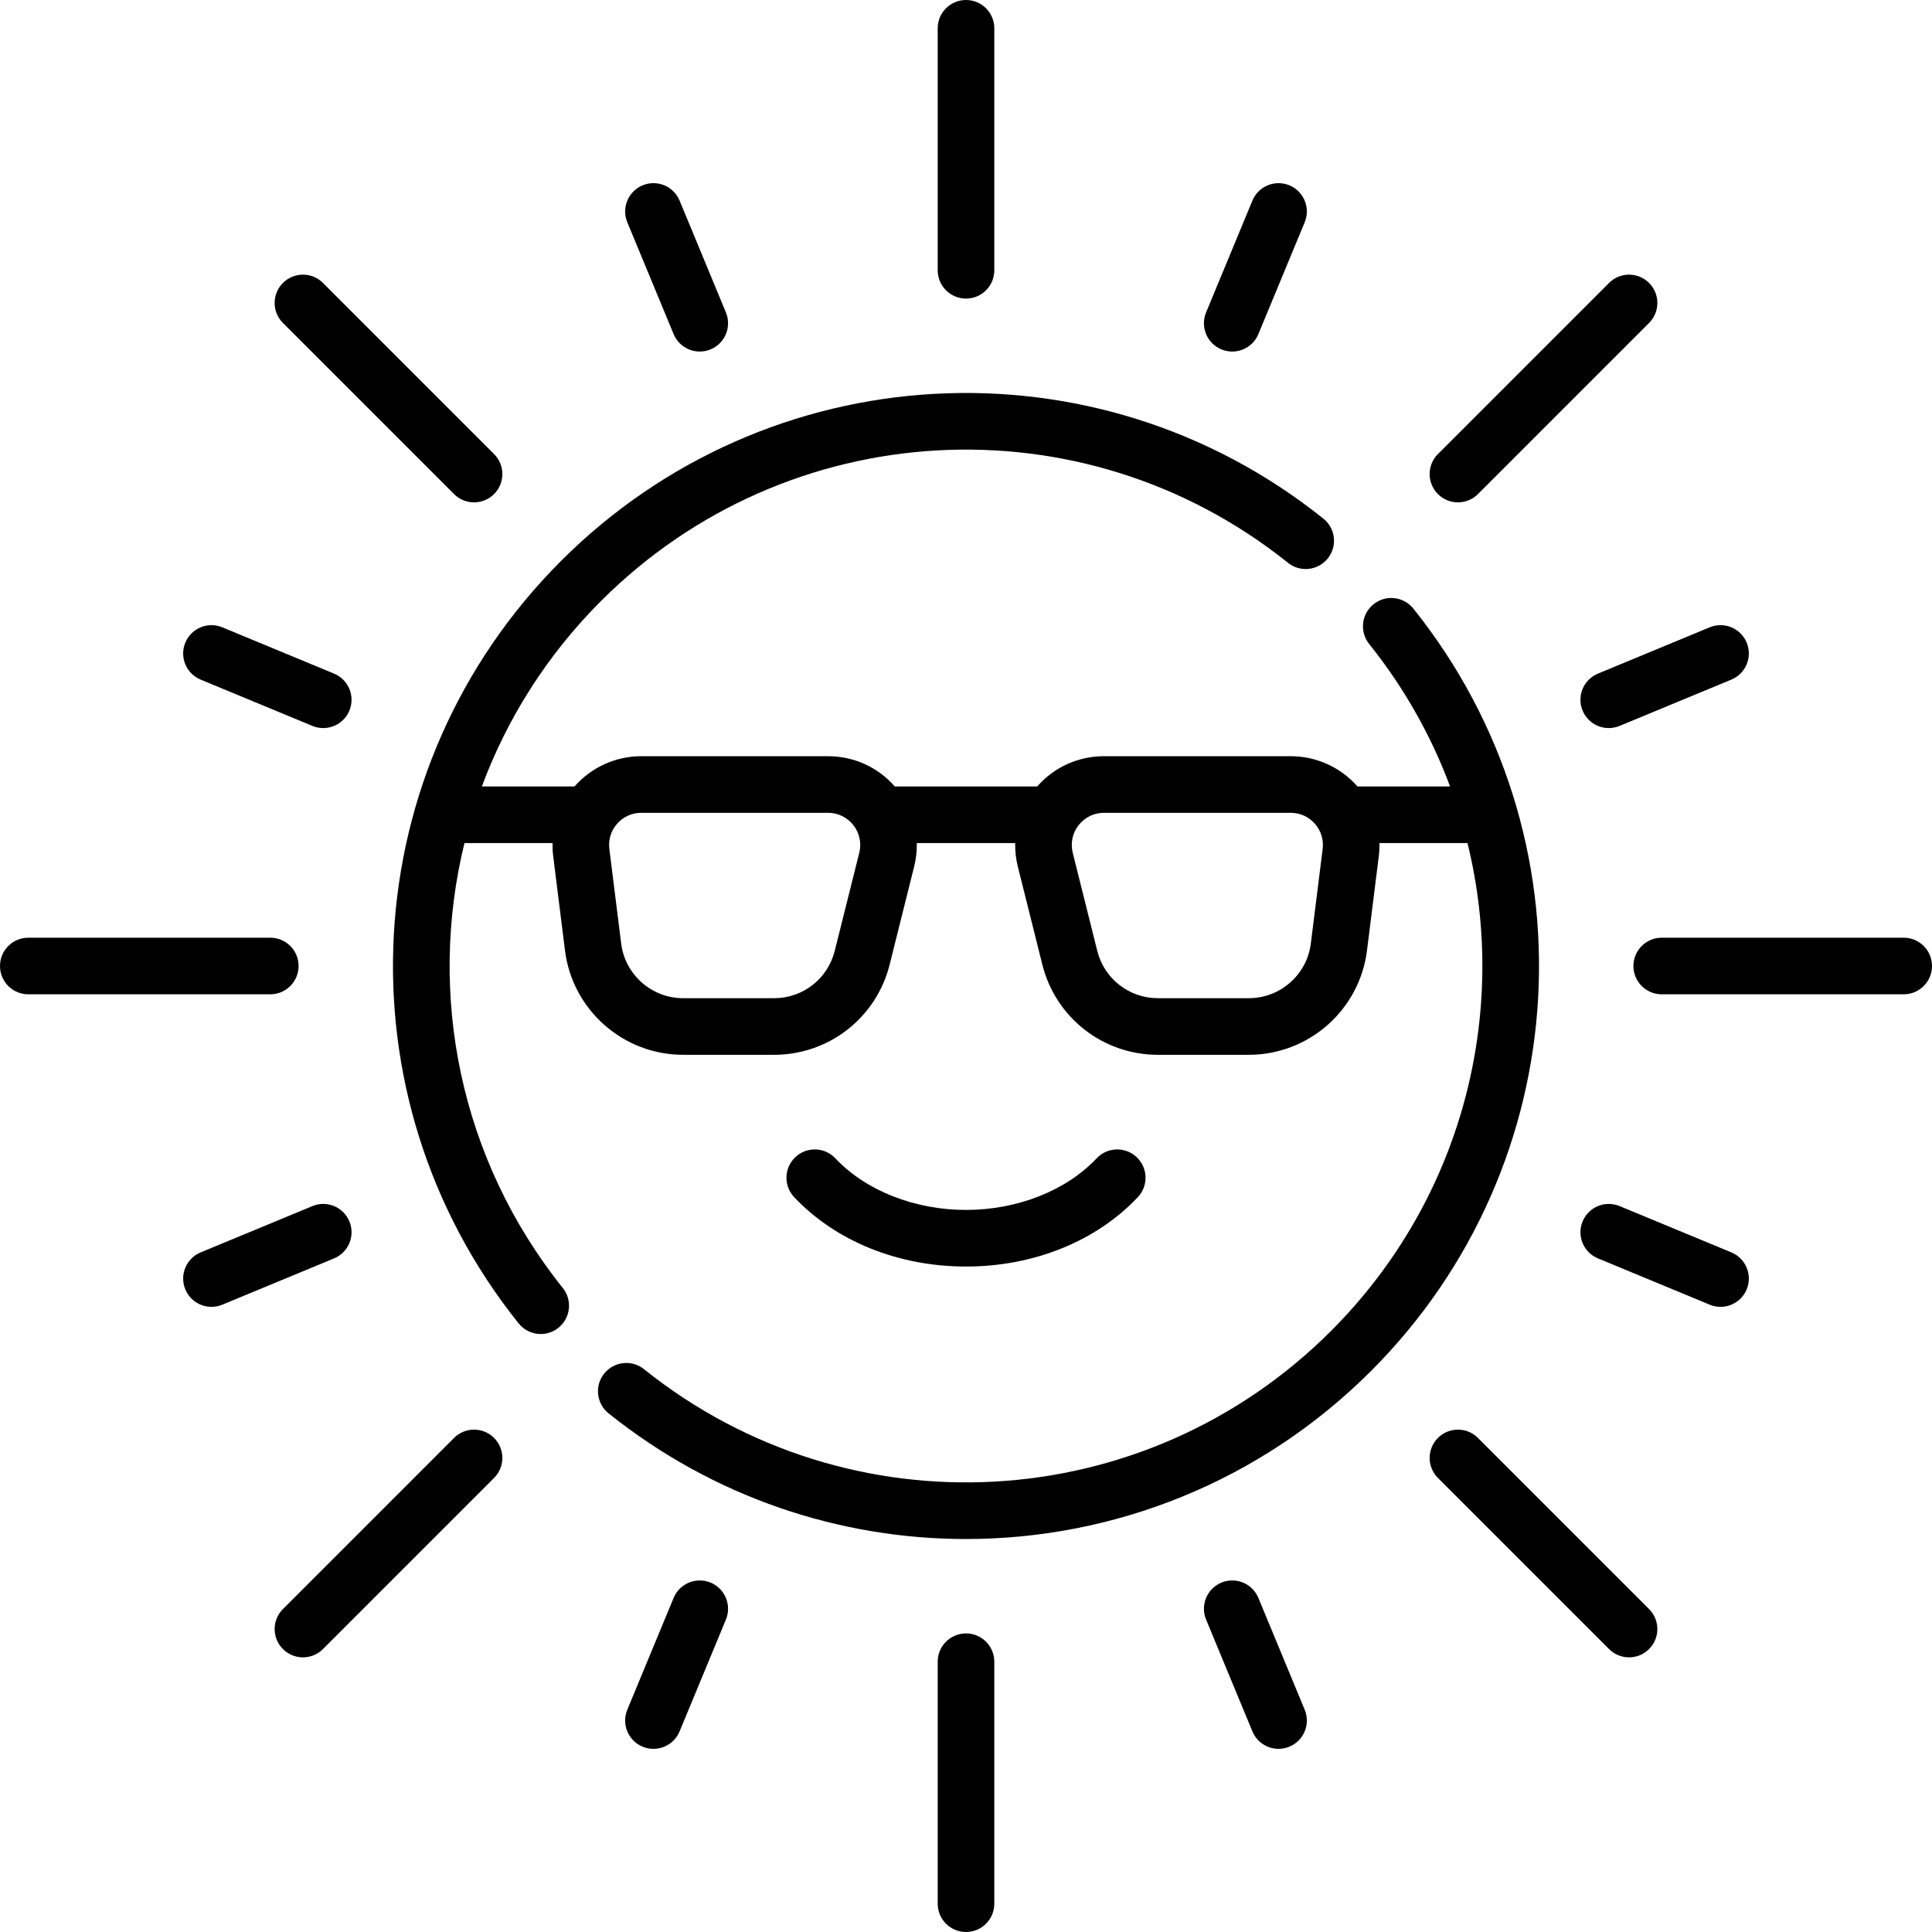 <?xml version="1.0" encoding="iso-8859-1"?>
<!-- Generator: Adobe Illustrator 19.0.0, SVG Export Plug-In . SVG Version: 6.00 Build 0)  -->
<svg version="1.1" id="Capa_1" xmlns="http://www.w3.org/2000/svg" xmlns:xlink="http://www.w3.org/1999/xlink" x="0px" y="0px"
	 viewBox="0 0 512 512" style="enable-background:new 0 0 512 512;" xml:space="preserve">
<g>
	<g>
		<path d="M71.629,248.5H7.5c-4.142,0-7.5,3.358-7.5,7.5c0,4.142,3.358,7.5,7.5,7.5h64.129c4.142,0,7.5-3.358,7.5-7.5
			C79.129,251.858,75.771,248.5,71.629,248.5z"/>
	</g>
</g>
<g>
	<g>
		<path d="M504.5,248.5h-64.129c-4.142,0-7.5,3.358-7.5,7.5c0,4.142,3.358,7.5,7.5,7.5H504.5c4.142,0,7.5-3.358,7.5-7.5
			C512,251.858,508.642,248.5,504.5,248.5z"/>
	</g>
</g>
<g>
	<g>
		<path d="M256,0c-4.142,0-7.5,3.358-7.5,7.5v64.129c0,4.142,3.358,7.5,7.5,7.5c4.142,0,7.5-3.357,7.5-7.5V7.5
			C263.5,3.358,260.142,0,256,0z"/>
	</g>
</g>
<g>
	<g>
		<path d="M256,432.871c-4.142,0-7.5,3.357-7.5,7.5V504.5c0,4.142,3.358,7.5,7.5,7.5c4.142,0,7.5-3.358,7.5-7.5v-64.129
			C263.5,436.229,260.142,432.871,256,432.871z"/>
	</g>
</g>
<g>
	<g>
		<path d="M130.933,120.328L85.587,74.98c-2.929-2.929-7.678-2.929-10.606,0c-2.929,2.929-2.929,7.678,0,10.606l45.346,45.348
			c1.464,1.464,3.384,2.196,5.303,2.196s3.839-0.732,5.303-2.196C133.862,128.005,133.862,123.256,130.933,120.328z"/>
	</g>
</g>
<g>
	<g>
		<path d="M437.019,426.413l-45.346-45.347c-2.928-2.929-7.677-2.929-10.606,0c-2.929,2.929-2.929,7.678,0,10.606l45.346,45.347
			c1.464,1.464,3.384,2.196,5.303,2.196s3.839-0.732,5.303-2.196C439.948,434.09,439.948,429.341,437.019,426.413z"/>
	</g>
</g>
<g>
	<g>
		<path d="M437.019,74.981c-2.929-2.929-7.678-2.929-10.606,0l-45.346,45.347c-2.929,2.929-2.929,7.678,0,10.606
			c1.464,1.464,3.384,2.196,5.303,2.196s3.839-0.732,5.303-2.196l45.346-45.347C439.948,82.658,439.948,77.909,437.019,74.981z"/>
	</g>
</g>
<g>
	<g>
		<path d="M130.933,381.066c-2.929-2.928-7.678-2.928-10.606,0l-45.346,45.347c-2.929,2.929-2.929,7.678,0,10.606
			c1.464,1.464,3.384,2.196,5.303,2.196s3.839-0.732,5.303-2.196l45.346-45.347C133.862,388.743,133.862,383.994,130.933,381.066z"
			/>
	</g>
</g>
<g>
	<g>
		<path d="M301.224,306.654c-3.015-2.841-7.762-2.7-10.602,0.315c-8.069,8.563-21.012,13.676-34.622,13.676
			c-13.61,0-26.553-5.113-34.622-13.676c-2.84-3.015-7.587-3.156-10.602-0.315s-3.156,7.587-0.315,10.602
			c11.012,11.686,27.61,18.39,45.539,18.39s34.527-6.703,45.539-18.39C304.38,314.241,304.239,309.495,301.224,306.654z"/>
	</g>
</g>
<g>
	<g>
		<path d="M374.555,161.285c-2.589-3.233-7.309-3.756-10.542-1.167c-3.233,2.589-3.756,7.309-1.167,10.542
			c9.34,11.665,16.471,24.425,21.438,37.759h-24.545c-0.016-0.019-0.031-0.039-0.048-0.057c-4.465-5.058-10.895-7.959-17.642-7.959
			h-49.483c-6.848,0-13.222,2.905-17.693,8.016h-37.747c-4.47-5.111-10.845-8.016-17.693-8.016H169.95
			c-6.747,0-13.177,2.901-17.642,7.959c-0.017,0.019-0.031,0.038-0.048,0.057h-24.565c6.668-17.963,17.213-34.78,31.578-49.145
			c49.357-49.357,127.628-53.708,182.065-10.12c3.233,2.589,7.953,2.065,10.542-1.167c2.589-3.233,2.066-7.953-1.167-10.542
			C290.3,89.071,203.438,93.896,148.666,148.668c-54.772,54.772-59.597,141.633-11.223,202.047c1.481,1.85,3.66,2.812,5.859,2.812
			c1.644,0,3.3-0.538,4.683-1.646c3.233-2.589,3.756-7.309,1.167-10.542c-27.425-34.251-35.866-77.937-26.065-117.92h23.342
			c-0.025,1.141,0.026,2.288,0.169,3.435l3.13,25.043c1.969,15.754,15.427,27.635,31.305,27.635h24.123
			c14.503,0,27.089-9.827,30.606-23.896l6.499-25.993c0.517-2.066,0.741-4.156,0.7-6.223h26.072c-0.041,2.067,0.184,4.157,0.7,6.224
			l6.499,25.992c3.517,14.07,16.103,23.897,30.606,23.897h24.123c15.877,0,29.335-11.881,31.305-27.635l3.13-25.042
			c0.143-1.146,0.195-2.294,0.169-3.435h23.336c11.092,45.133-1.308,94.435-36.179,129.306
			c-49.357,49.357-127.628,53.708-182.065,10.12c-3.234-2.59-7.953-2.066-10.542,1.167c-2.589,3.233-2.066,7.953,1.167,10.542
			c27.861,22.309,61.342,33.302,94.712,33.302c38.988,0,77.823-15.013,107.335-44.524
			C418.104,308.56,422.929,221.699,374.555,161.285z M227.712,226.005l-6.499,25.993c-1.845,7.38-8.447,12.535-16.054,12.535
			h-24.123c-8.328,0-15.388-6.231-16.421-14.496l-3.13-25.043c-0.308-2.463,0.427-4.844,2.07-6.705
			c1.643-1.861,3.915-2.886,6.396-2.886h49.483c2.646,0,5.097,1.196,6.725,3.281C227.788,220.77,228.354,223.438,227.712,226.005z
			 M350.515,224.994l-3.13,25.042c-1.033,8.265-8.093,14.496-16.421,14.496h-24.123c-7.607,0-14.209-5.154-16.054-12.535
			l-6.498-25.992c-0.642-2.566-0.076-5.235,1.552-7.32s4.08-3.281,6.725-3.281h49.483c2.482,0,4.753,1.025,6.396,2.886
			C350.088,220.149,350.823,222.531,350.515,224.994z"/>
	</g>
</g>
<g>
	<g>
		<path d="M192.373,82.793l-12.27-29.623c-1.585-3.827-5.973-5.644-9.799-4.06c-3.827,1.585-5.644,5.973-4.059,9.8l12.27,29.623
			c1.196,2.889,3.989,4.632,6.932,4.632c0.957,0,1.929-0.184,2.867-0.572C192.141,91.008,193.958,86.62,192.373,82.793z"/>
	</g>
</g>
<g>
	<g>
		<path d="M345.756,453.09l-12.271-29.623c-1.585-3.827-5.972-5.644-9.799-4.06c-3.827,1.585-5.644,5.973-4.059,9.8l12.271,29.623
			c1.196,2.889,3.989,4.632,6.932,4.632c0.957,0,1.929-0.184,2.867-0.572C345.524,461.305,347.341,456.917,345.756,453.09z"/>
	</g>
</g>
<g>
	<g>
		<path d="M462.889,170.303c-1.585-3.827-5.973-5.644-9.799-4.059l-29.624,12.271c-3.826,1.586-5.644,5.972-4.059,9.799
			c1.196,2.889,3.989,4.632,6.932,4.632c0.957,0,1.929-0.184,2.867-0.573l29.624-12.271
			C462.657,178.517,464.474,174.13,462.889,170.303z"/>
	</g>
</g>
<g>
	<g>
		<path d="M92.593,323.686c-1.585-3.827-5.972-5.644-9.799-4.059L53.17,331.898c-3.827,1.585-5.644,5.972-4.059,9.799
			c1.196,2.889,3.989,4.632,6.932,4.632c0.957,0,1.929-0.184,2.867-0.573l29.624-12.271
			C92.36,331.899,94.178,327.513,92.593,323.686z"/>
	</g>
</g>
<g>
	<g>
		<path d="M341.697,49.11c-3.826-1.584-8.214,0.232-9.799,4.06l-12.271,29.623c-1.585,3.827,0.232,8.214,4.059,9.8
			c0.938,0.389,1.911,0.572,2.867,0.572c2.943,0,5.736-1.743,6.932-4.632l12.271-29.623
			C347.341,55.083,345.524,50.696,341.697,49.11z"/>
	</g>
</g>
<g>
	<g>
		<path d="M188.314,419.407c-3.826-1.584-8.214,0.232-9.799,4.06l-12.271,29.623c-1.585,3.827,0.232,8.214,4.059,9.8
			c0.938,0.389,1.911,0.572,2.867,0.572c2.943,0,5.736-1.743,6.932-4.632l12.271-29.623
			C193.958,425.38,192.141,420.993,188.314,419.407z"/>
	</g>
</g>
<g>
	<g>
		<path d="M458.831,331.897l-29.624-12.271c-3.828-1.584-8.214,0.232-9.799,4.059c-1.585,3.827,0.232,8.214,4.059,9.799
			l29.624,12.271c0.939,0.389,1.911,0.573,2.867,0.573c2.943,0,5.736-1.744,6.932-4.632
			C464.475,337.869,462.657,333.482,458.831,331.897z"/>
	</g>
</g>
<g>
	<g>
		<path d="M88.533,178.516L58.91,166.245c-3.829-1.584-8.214,0.232-9.799,4.059c-1.586,3.827,0.232,8.214,4.058,9.799l29.624,12.271
			c0.939,0.389,1.911,0.573,2.867,0.573c2.943,0,5.736-1.744,6.932-4.632C94.177,184.488,92.36,180.101,88.533,178.516z"/>
	</g>
</g>
<g>
</g>
<g>
</g>
<g>
</g>
<g>
</g>
<g>
</g>
<g>
</g>
<g>
</g>
<g>
</g>
<g>
</g>
<g>
</g>
<g>
</g>
<g>
</g>
<g>
</g>
<g>
</g>
<g>
</g>
</svg>
